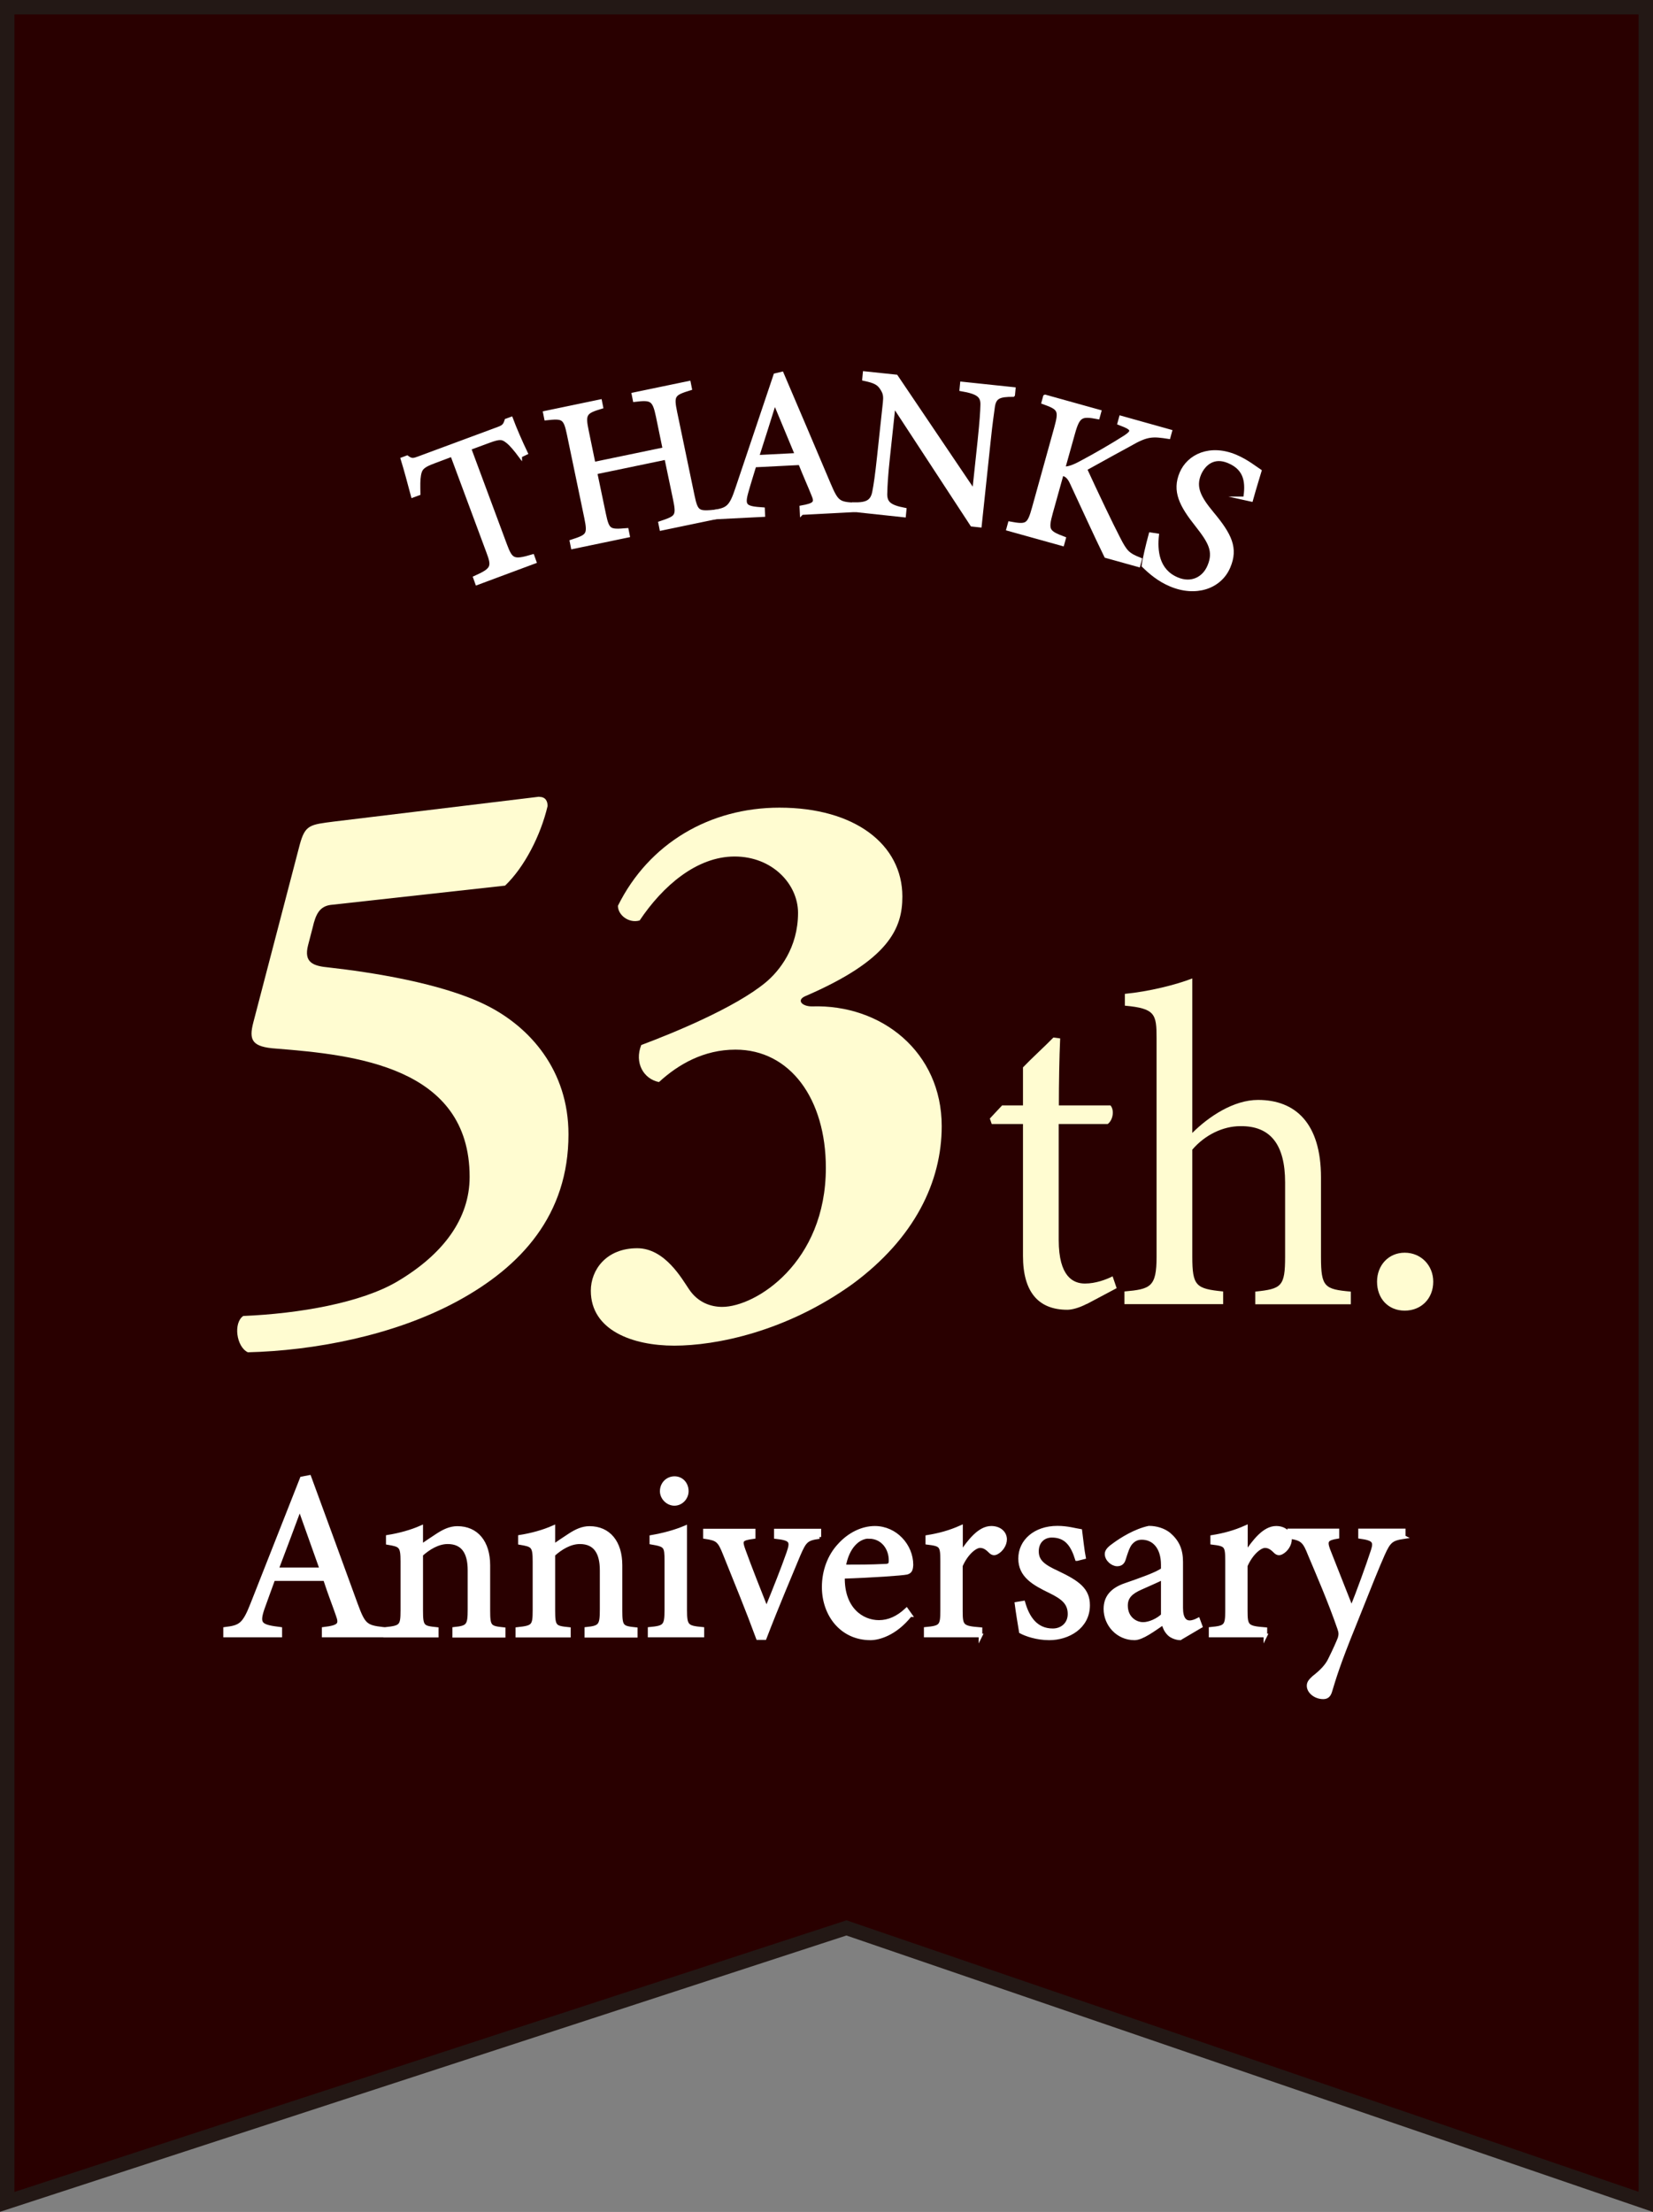 <?xml version="1.0" encoding="UTF-8"?><svg id="_レイヤー_2" xmlns="http://www.w3.org/2000/svg" viewBox="0 0 114.71 153.48"><rect x="0" y="0" width="114.71" height="153.48" fill="#808080" stroke="none"/><defs><style>.cls-1{fill:#fff;stroke:#fff;stroke-width:.25px;}.cls-1,.cls-2{stroke-miterlimit:10;}.cls-2{fill:#290000;stroke:#231815;}.cls-3{fill:#fffcd1;}</style></defs><g id="_レイヤー_1-2"><polygon class="cls-2" points=".5 .5 .5 152.78 58.74 133.77 114.21 152.78 114.21 .5 .5 .5"/><g><path class="cls-1" d="M36.1,31.63c-.29-.39-.62-.79-.86-.98-.36-.29-.53-.33-1.29-.05l-1.38,.51,2.49,6.7c.4,1.07,.56,1.18,1.9,.78l.14,.39-4,1.49-.14-.39c1.25-.56,1.31-.74,.9-1.82l-2.49-6.7-1.25,.47c-.76,.28-.95,.45-1.03,.94-.06,.34-.05,.71-.04,1.28l-.41,.15c-.23-.87-.47-1.77-.71-2.55l.32-.12c.33,.25,.48,.18,.86,.04l5.45-2.02c.39-.14,.47-.24,.58-.58l.33-.12c.24,.65,.66,1.62,1.03,2.39l-.4,.19Z"/><path class="cls-1" d="M47.89,26.96c-1.17,.36-1.27,.46-1.02,1.66l1.2,5.76c.25,1.21,.39,1.22,1.59,1.11l.08,.4-3.85,.8-.08-.4c1.16-.39,1.27-.44,1.02-1.65l-.6-2.87-4.91,1.02,.6,2.87c.25,1.19,.37,1.21,1.58,1.11l.08,.4-3.84,.8-.08-.4c1.14-.37,1.26-.44,1.01-1.65l-1.2-5.76c-.25-1.21-.39-1.25-1.58-1.12l-.08-.4,3.84-.8,.08,.4c-1.13,.34-1.25,.47-1,1.66l.47,2.28,4.91-1.02-.47-2.28c-.25-1.19-.43-1.26-1.6-1.12l-.08-.4,3.85-.8,.08,.4Z"/><path class="cls-1" d="M55.63,35.61l-.02-.41c.95-.17,1.06-.32,.82-.87-.22-.56-.55-1.28-.91-2.19l-3.16,.16c-.2,.67-.39,1.25-.56,1.87-.27,.97-.06,1.08,1.15,1.16l.02,.41-3.38,.17-.02-.41c.92-.16,1.15-.28,1.59-1.62l2.64-7.85,.46-.11c1.05,2.46,2.21,5.17,3.26,7.66,.53,1.25,.67,1.36,1.72,1.42l.02,.41-3.62,.19Zm-1.87-7.73c-.4,1.28-.83,2.64-1.21,3.82l2.74-.14-1.53-3.68Z"/><path class="cls-1" d="M70.3,27.41c-.94,0-1.27,.12-1.38,.78-.06,.47-.16,1.07-.3,2.43l-.62,5.85-.55-.06-5.43-8.3-.39,3.65c-.14,1.31-.17,1.97-.18,2.4-.05,.75,.29,1,1.33,1.2l-.04,.41-3.54-.38,.04-.41c.91,.02,1.29-.16,1.42-.87,.09-.46,.19-1.12,.33-2.44l.4-3.72c.04-.41,.04-.64-.19-.99-.24-.39-.54-.51-1.24-.66l.04-.41,2.19,.23,5.4,8,.38-3.57c.14-1.36,.18-1.99,.19-2.43,.03-.66-.29-.9-1.45-1.1l.04-.41,3.6,.38-.04,.41Z"/><path class="cls-1" d="M72.53,27.51l3.77,1.05-.11,.4c-1.13-.21-1.36-.16-1.71,1.09l-.68,2.43c.29,.05,.68-.09,1.2-.37,1-.53,2.21-1.23,3.07-1.78,.56-.36,.57-.56-.02-.81l-.38-.15,.11-.4,3.43,.96-.11,.4c-1.1-.17-1.48-.2-2.7,.51-.54,.29-1.94,1.06-3.09,1.7,.72,1.57,1.79,3.82,2.3,4.8,.5,.98,.66,1.14,1.51,1.48l-.11,.4-2.26-.63c-.75-1.53-1.51-3.22-2.38-5.08-.22-.49-.45-.58-.68-.63l-.75,2.69c-.34,1.23-.24,1.36,.9,1.79l-.11,.4-3.77-1.05,.11-.4c1.19,.22,1.33,.16,1.67-1.07l1.53-5.51c.35-1.27,.28-1.4-.87-1.81l.11-.4Z"/><path class="cls-1" d="M86.4,34.58c.15-.99,.14-2.03-1.13-2.56-1.05-.45-1.74,.17-2.04,.87-.39,.93,0,1.66,.87,2.71,1.27,1.52,1.71,2.44,1.16,3.73-.6,1.42-2.29,1.98-4.03,1.24-.81-.34-1.42-.87-1.88-1.32,.05-.42,.28-1.41,.49-2.18l.46,.07c-.11,1.02-.02,2.45,1.39,3.04,.97,.41,1.85-.01,2.22-.89,.44-1.04,.06-1.69-.85-2.85-1.09-1.37-1.61-2.36-1.08-3.61,.51-1.2,1.99-1.91,3.77-1.16,.76,.32,1.41,.84,1.67,1.01-.15,.51-.33,1.07-.59,2l-.45-.1Z"/></g><g><path class="cls-3" d="M75.42,90.47c-.53,.28-1.04,.41-1.35,.41-2.01,0-3.08-1.23-3.08-3.74v-9.15h-2.17l-.13-.38,.85-.91h1.45v-2.64c.6-.63,1.51-1.45,2.11-2.07l.47,.06c-.06,1.32-.09,3.14-.09,4.65h3.58c.28,.31,.19,1.01-.19,1.29h-3.4v8.05c0,2.55,1.01,3.02,1.82,3.02,.75,0,1.48-.28,1.92-.5l.28,.82-2.07,1.1Z"/><path class="cls-3" d="M87.11,90.5v-.88c1.82-.19,2.07-.35,2.07-2.42v-5.16c0-2.61-1.01-3.93-3.11-3.9-1.19,0-2.45,.6-3.33,1.63v7.42c0,2.04,.25,2.23,2.14,2.42v.88h-6.85v-.88c1.82-.16,2.23-.31,2.23-2.42v-15.15c0-1.67-.09-2.07-2.2-2.26v-.82c1.67-.16,3.55-.63,4.68-1.07v10.72c1.13-1.13,2.86-2.29,4.56-2.29,2.58,0,4.37,1.6,4.37,5.38v5.53c0,2.07,.25,2.23,2.07,2.39v.88h-6.63Z"/><path class="cls-3" d="M97.48,90.94c-1.13,0-1.92-.82-1.92-2.01,0-1.13,.79-2.01,1.92-2.01s1.98,.88,1.98,2.01c0,1.19-.85,2.01-1.98,2.01Z"/></g><g><path class="cls-1" d="M22.46,113.48v-.46c1.08-.13,1.21-.3,.98-.93-.22-.65-.55-1.47-.89-2.52h-3.58c-.27,.75-.51,1.39-.75,2.07-.36,1.08-.13,1.21,1.23,1.38v.46h-3.83v-.46c1.04-.13,1.31-.25,1.89-1.74l3.43-8.7,.53-.1c1.04,2.83,2.19,5.97,3.23,8.83,.53,1.44,.68,1.57,1.86,1.71v.46h-4.09Zm-1.66-8.83c-.53,1.43-1.09,2.93-1.59,4.24h3.1l-1.51-4.24Z"/><path class="cls-1" d="M31.52,113.48v-.46c.96-.1,1.06-.22,1.06-1.34v-2.73c0-1.16-.41-1.94-1.51-1.94-.68,0-1.33,.4-1.84,.86v3.88c0,1.14,.1,1.18,1.08,1.28v.46h-3.58v-.46c1.09-.12,1.19-.18,1.19-1.28v-3.41c0-1.08-.12-1.13-1.01-1.28v-.43c.81-.13,1.62-.35,2.32-.66v1.31c.33-.23,.7-.48,1.13-.76,.46-.3,.89-.5,1.38-.5,1.33,0,2.15,.98,2.15,2.59v3.15c0,1.13,.1,1.18,1.06,1.28v.46h-3.43Z"/><path class="cls-1" d="M40.69,113.48v-.46c.96-.1,1.06-.22,1.06-1.34v-2.73c0-1.16-.41-1.94-1.51-1.94-.68,0-1.33,.4-1.84,.86v3.88c0,1.14,.1,1.18,1.08,1.28v.46h-3.58v-.46c1.09-.12,1.19-.18,1.19-1.28v-3.41c0-1.08-.12-1.13-1.01-1.28v-.43c.81-.13,1.62-.35,2.32-.66v1.31c.33-.23,.7-.48,1.13-.76,.46-.3,.89-.5,1.38-.5,1.33,0,2.15,.98,2.15,2.59v3.15c0,1.13,.1,1.18,1.06,1.28v.46h-3.43Z"/><path class="cls-1" d="M45.08,113.48v-.46c1.04-.1,1.16-.18,1.16-1.31v-3.41c0-1.03-.05-1.09-1.04-1.26v-.4c.86-.15,1.64-.36,2.35-.66v5.73c0,1.13,.12,1.21,1.19,1.31v.46h-3.66Zm1.72-9.13c-.46,0-.88-.41-.88-.88,0-.53,.41-.91,.89-.91s.85,.38,.85,.91c0,.46-.38,.88-.86,.88Z"/><path class="cls-1" d="M56.86,106.65c-.89,.12-1.01,.25-1.44,1.24-.55,1.33-1.49,3.53-2.35,5.77h-.48c-.7-1.91-1.51-3.88-2.29-5.82-.38-.96-.51-1.06-1.38-1.19v-.45h3.38v.45c-.91,.12-.94,.23-.68,.94,.41,1.14,1.11,2.9,1.57,4.06,.6-1.47,1.14-2.83,1.51-3.89,.28-.81,.23-.99-.86-1.11v-.45h3.02v.45Z"/><path class="cls-1" d="M63.16,112.07c-1.06,1.33-2.22,1.61-2.75,1.61-2.02,0-3.25-1.66-3.25-3.56,0-1.13,.4-2.17,1.08-2.9,.7-.78,1.61-1.21,2.47-1.21,1.44,0,2.54,1.24,2.54,2.57-.02,.33-.07,.48-.33,.55-.33,.07-2.45,.22-4.42,.28-.05,2.22,1.31,3.13,2.49,3.13,.68,0,1.31-.28,1.92-.85l.27,.38Zm-2.85-5.44c-.76,0-1.51,.71-1.74,2.06,.93,0,1.86,0,2.83-.05,.3,0,.4-.08,.4-.33,.02-.88-.56-1.67-1.49-1.67Z"/><path class="cls-1" d="M68.05,113.48h-3.81v-.46c1.04-.1,1.14-.18,1.14-1.26v-3.45c0-1.09-.07-1.14-1.03-1.26v-.41c.81-.13,1.56-.33,2.34-.68v1.82c.58-.86,1.28-1.77,2.1-1.77,.61,0,.96,.38,.96,.8,0,.38-.27,.75-.56,.91-.17,.1-.3,.08-.43-.03-.25-.25-.45-.41-.75-.41-.35,0-.96,.51-1.33,1.36v3.12c0,1.09,.08,1.18,1.36,1.28v.46Z"/><path class="cls-1" d="M74.73,108.18c-.3-.96-.73-1.62-1.74-1.62-.58,0-1.03,.41-1.03,1.08,0,.71,.48,1.04,1.41,1.47,1.43,.68,2.14,1.18,2.14,2.27,0,1.52-1.39,2.3-2.7,2.3-.86,0-1.62-.27-1.97-.46-.08-.48-.23-1.39-.3-1.94l.48-.08c.3,1.06,.88,1.92,2.04,1.92,.63,0,1.16-.43,1.16-1.13,0-.75-.45-1.13-1.33-1.56-1.16-.56-2.1-1.09-2.1-2.29s1.03-2.14,2.59-2.14c.7,0,1.26,.17,1.59,.22,.05,.4,.17,1.44,.25,1.84l-.48,.12Z"/><path class="cls-1" d="M81.9,113.68c-.25,0-.61-.13-.78-.31-.22-.22-.31-.45-.4-.75-.66,.45-1.47,1.06-1.99,1.06-1.18,0-2.02-.98-2.02-2.04,0-.81,.45-1.34,1.36-1.66,1.01-.35,2.25-.78,2.62-1.08v-.33c0-1.18-.6-1.86-1.46-1.86-.38,0-.61,.18-.78,.38-.18,.23-.3,.6-.45,1.08-.08,.27-.23,.38-.48,.38-.31,0-.73-.33-.73-.73,0-.23,.22-.43,.55-.66,.48-.35,1.44-.96,2.39-1.16,.5,0,1.01,.15,1.39,.45,.58,.5,.85,1.06,.85,1.92v3.2c0,.76,.28,.99,.58,.99,.2,0,.41-.08,.6-.18l.17,.46-1.41,.83Zm-1.21-4.19c-.36,.18-1.16,.53-1.54,.7-.63,.28-1.01,.6-1.01,1.21,0,.88,.66,1.28,1.19,1.28,.43,0,1.03-.27,1.36-.6v-2.59Z"/><path class="cls-1" d="M87.82,113.48h-3.81v-.46c1.04-.1,1.14-.18,1.14-1.26v-3.45c0-1.09-.07-1.14-1.03-1.26v-.41c.81-.13,1.56-.33,2.34-.68v1.82c.58-.86,1.28-1.77,2.1-1.77,.61,0,.96,.38,.96,.8,0,.38-.27,.75-.56,.91-.17,.1-.3,.08-.43-.03-.25-.25-.45-.41-.75-.41-.35,0-.96,.51-1.33,1.36v3.12c0,1.09,.08,1.18,1.36,1.28v.46Z"/><path class="cls-1" d="M97.43,106.65c-.86,.13-1.04,.27-1.46,1.21-.41,.93-.86,2.05-2.01,4.94-1.08,2.65-1.38,3.68-1.64,4.54-.1,.35-.28,.43-.5,.43-.53,0-1.01-.38-1.01-.8,0-.22,.12-.36,.36-.58,.53-.41,.91-.81,1.11-1.23,.35-.7,.6-1.28,.68-1.49,.07-.25,.07-.4-.03-.68-.65-1.89-1.54-3.93-2.04-5.12-.36-.91-.51-1.11-1.43-1.23v-.45h3.35v.45c-.76,.12-.85,.28-.63,.89l1.61,4.08c.46-1.14,1.13-2.98,1.47-4.03,.2-.63,.08-.81-.88-.94v-.45h3.03v.45Z"/></g><g><path class="cls-3" d="M37.41,55.29c.43,0,.59,.27,.59,.64-.48,2.04-1.61,4.24-2.95,5.52l-12.12,1.34c-.75,.11-1.02,.64-1.23,1.56l-.32,1.23c-.32,1.23,.38,1.45,1.45,1.55,2.84,.32,7.83,1.07,10.94,2.63,3,1.5,5.68,4.5,5.68,8.95,0,5.58-3.27,9.17-7.72,11.58-4.45,2.41-10.03,3.43-14.53,3.54-.8-.38-1.02-2.04-.32-2.52,3.86-.16,8.2-.91,10.72-2.41,3.16-1.88,4.99-4.34,4.99-7.24,0-7.67-8.04-8.47-13.4-8.9-1.72-.11-1.93-.59-1.61-1.82l3.22-12.33c.38-1.39,.7-1.39,2.41-1.61l14.21-1.72Z"/><path class="cls-3" d="M44.38,63.87c-.75,.21-1.5-.38-1.5-1.02,2.15-4.34,6.38-6.81,11.21-6.81,5.25,0,8.53,2.57,8.53,6.17,0,2.2-.91,4.4-6.76,6.92-.59,.27-.21,.7,.48,.7,4.83-.16,9.01,3.16,9.01,8.31,0,3.86-1.88,7.77-6.17,10.94-4.61,3.32-9.49,4.29-12.39,4.29s-5.79-1.07-5.79-3.81c0-1.45,1.07-2.95,3.22-2.95,1.93,0,3.11,2.14,3.59,2.84,.64,.96,1.56,1.23,2.31,1.23,2.31,0,7.19-3.06,7.19-9.65,0-4.77-2.47-8.2-6.27-8.2-2.2,0-3.97,1.02-5.31,2.25-1.07-.21-1.72-1.34-1.23-2.57,2.14-.8,6.49-2.57,8.63-4.34,.96-.8,2.25-2.41,2.25-4.83,0-1.98-1.77-3.91-4.4-3.91s-4.99,2.04-6.6,4.45Z"/></g></g></svg>